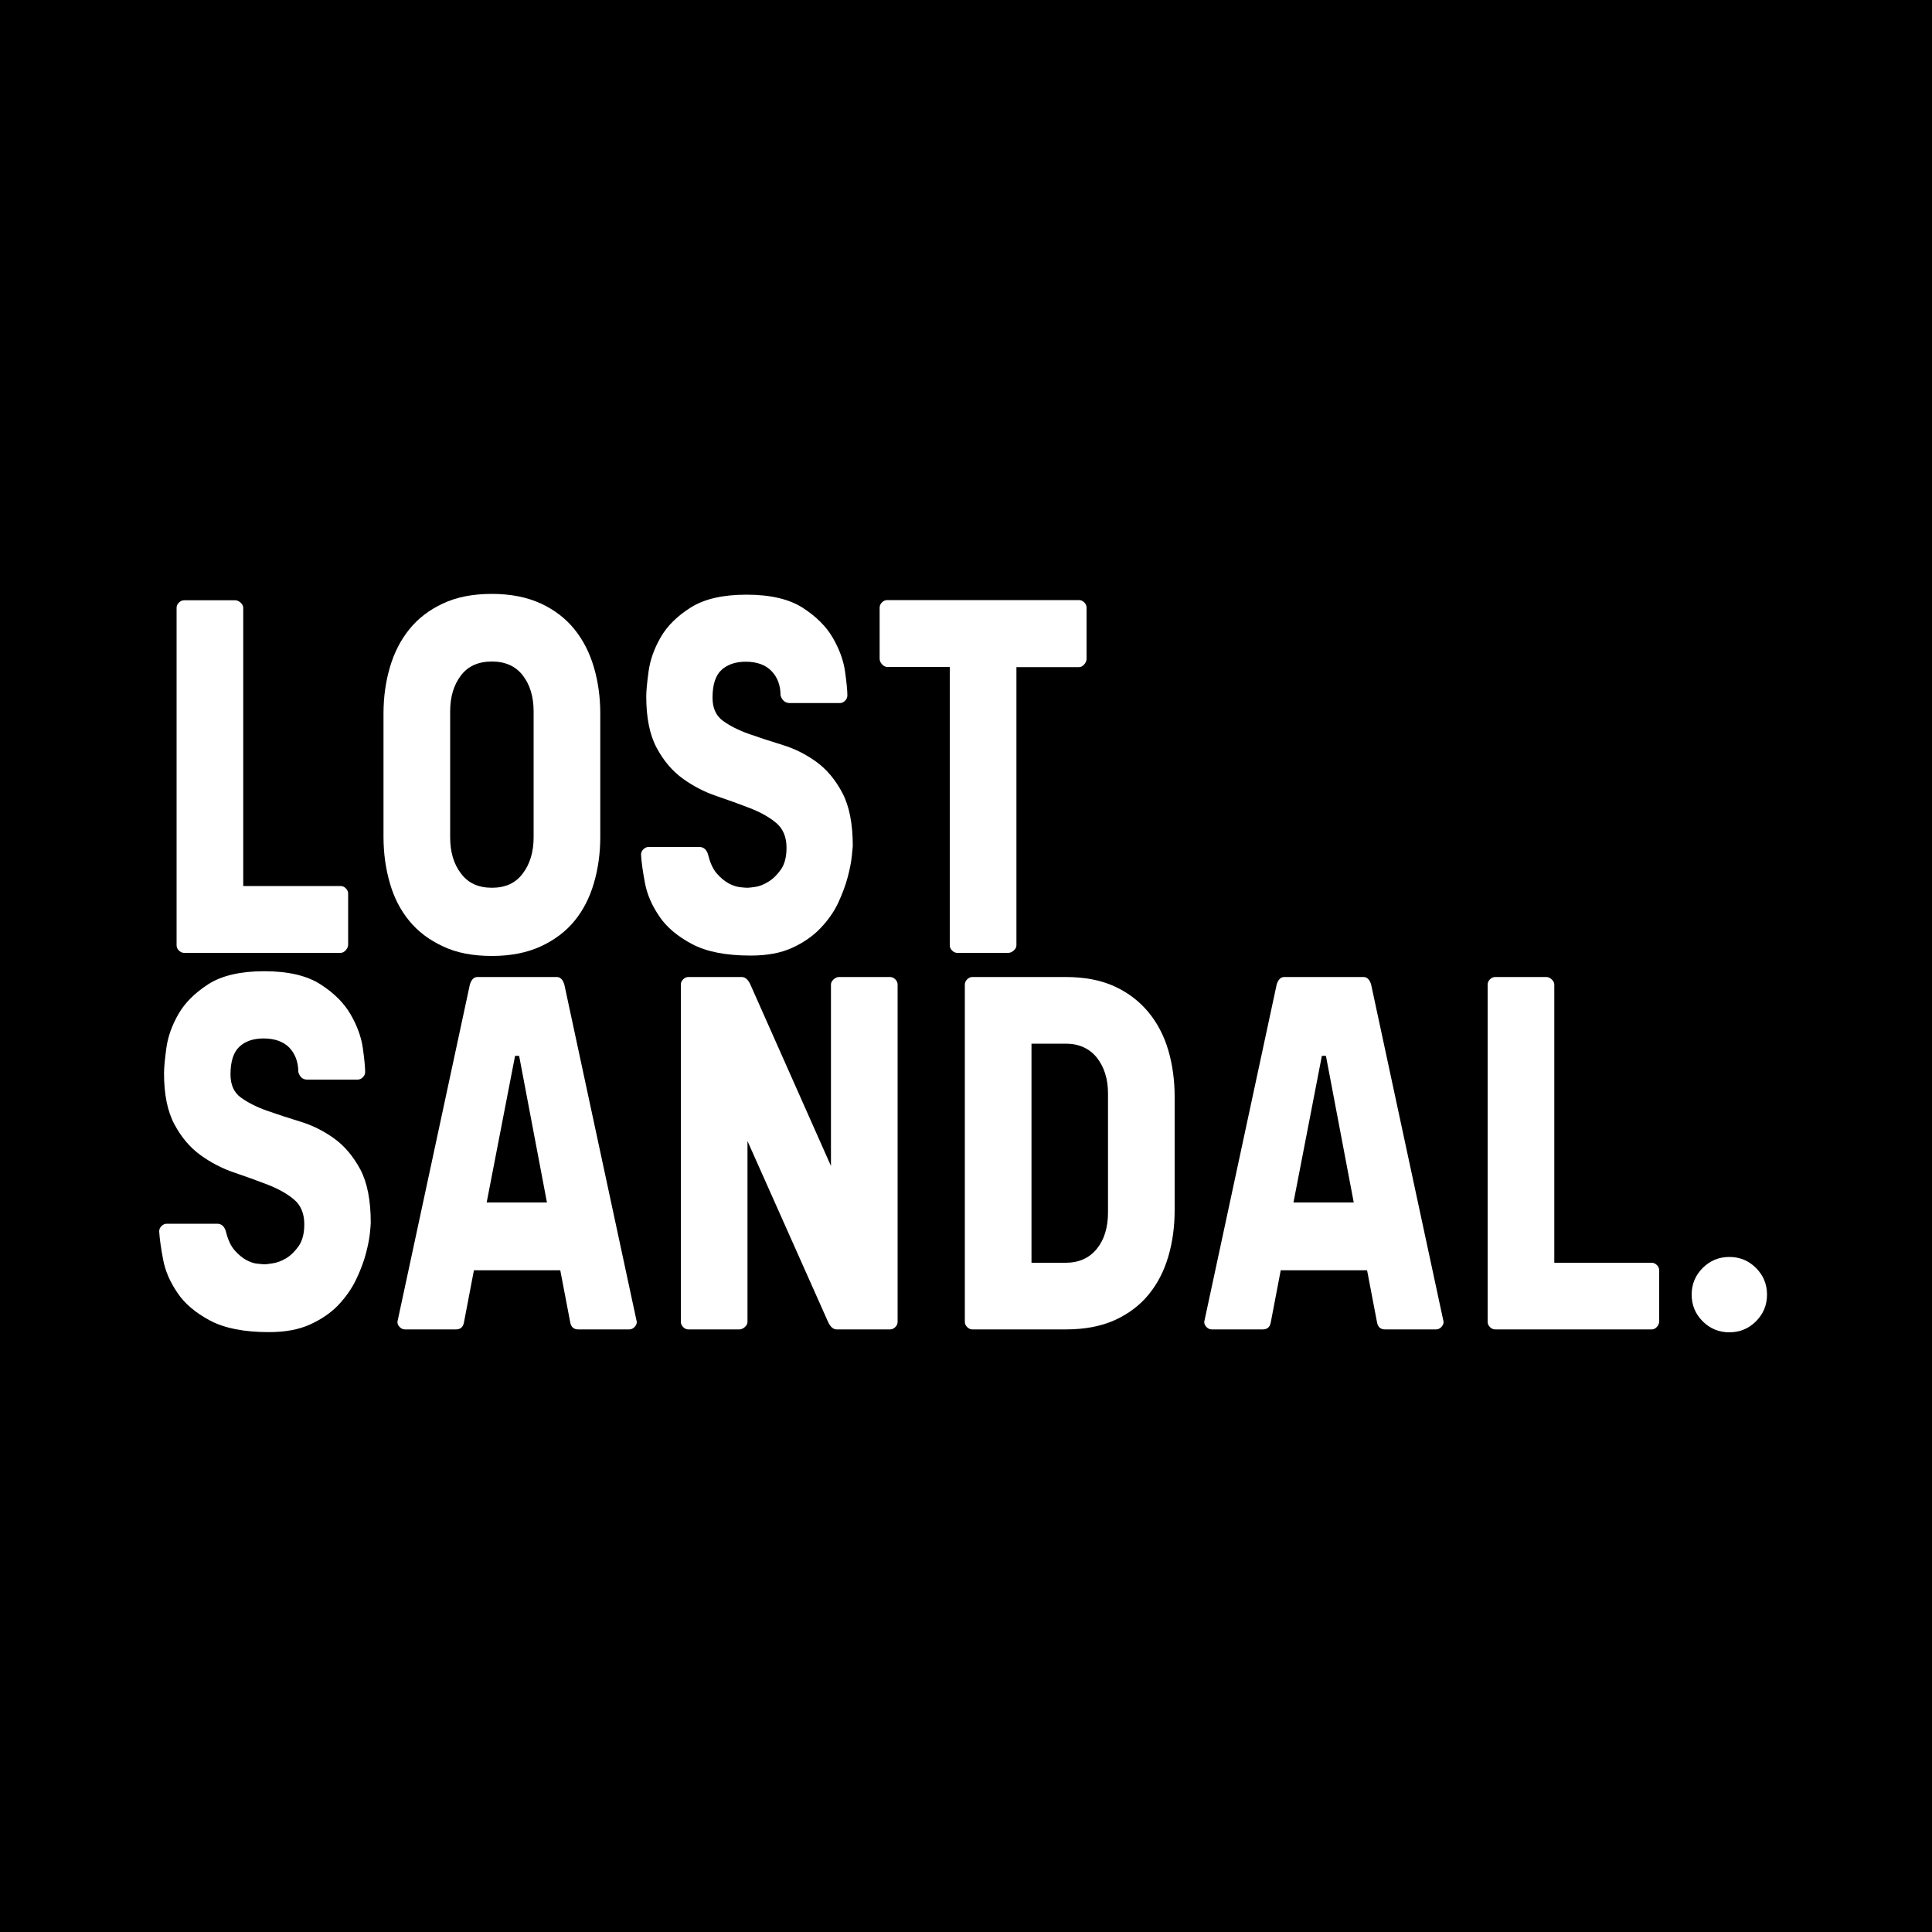 <?xml version="1.0" encoding="utf-8"?>
<!-- Generator: Adobe Illustrator 23.0.1, SVG Export Plug-In . SVG Version: 6.00 Build 0)  -->
<svg version="1.1" id="Layer_1" xmlns="http://www.w3.org/2000/svg" xmlns:xlink="http://www.w3.org/1999/xlink" x="0px" y="0px"
	 viewBox="0 0 1000 1000" style="enable-background:new 0 0 1000 1000;" xml:space="preserve">
<style type="text/css">
	.st0{fill:#FFFFFF;}
</style>
<rect width="1000" height="1000"/>
<g>
	<path class="st0" d="M91.4,314.6c0-1,0.4-1.9,1.2-2.7c0.8-0.8,1.7-1.2,2.7-1.2h26.4c1,0,1.9,0.4,2.8,1.2c0.9,0.8,1.4,1.7,1.4,2.7
		v144h50.4c1,0,1.9,0.4,2.7,1.2c0.8,0.8,1.2,1.7,1.2,2.7v26.4c0,1-0.4,2-1.2,2.9c-0.8,0.9-1.7,1.4-2.7,1.4h-81c-1,0-1.9-0.4-2.7-1.2
		c-0.8-0.8-1.2-1.7-1.2-2.7V314.6z"/>
	<path class="st0" d="M254.6,307.4c9.8,0,18.2,1.7,25.4,5c7.1,3.3,12.9,7.8,17.4,13.4c4.5,5.6,7.8,12.1,10,19.6
		c2.2,7.5,3.3,15.5,3.3,23.9v63.9c0,8.4-1.1,16.4-3.3,23.9c-2.2,7.5-5.5,14-10,19.5c-4.5,5.5-10.3,9.9-17.4,13.2
		c-7.1,3.3-15.6,5-25.4,5c-9.8,0-18.3-1.6-25.4-5c-7.1-3.3-12.9-7.7-17.4-13.2c-4.5-5.5-7.9-12-10-19.5c-2.2-7.5-3.3-15.5-3.3-23.9
		v-63.9c0-8.4,1.1-16.4,3.3-23.9c2.2-7.5,5.5-14,10-19.6c4.5-5.6,10.3-10.1,17.4-13.4C236.4,309,244.8,307.4,254.6,307.4z
		 M254.6,459.5c7,0,12.3-2.4,16-7.4c3.7-4.9,5.6-11.1,5.6-18.8v-65.1c0-7.6-1.9-13.8-5.6-18.6c-3.7-4.8-9.1-7.2-16-7.2
		c-7,0-12.4,2.4-16,7.2c-3.7,4.8-5.6,11-5.6,18.6v65.1c0,7.6,1.8,13.9,5.6,18.8C242.3,457.1,247.6,459.5,254.6,459.5z"/>
	<path class="st0" d="M404,359.9c0-5.2-1.6-9.4-4.7-12.6c-3.1-3.2-7.6-4.8-13.3-4.8c-5.2,0-9.4,1.4-12.5,4.2
		c-3.1,2.8-4.7,7.6-4.7,14.4c0,5.4,1.8,9.4,5.4,12c3.6,2.6,8.1,4.9,13.5,6.8c5.4,1.9,11.2,3.8,17.4,5.7c6.2,1.9,12,4.8,17.4,8.7
		s9.9,9.3,13.5,16.1c3.6,6.8,5.4,16,5.4,27.6c0,0.4-0.2,2.1-0.5,5.1s-1,6.6-2.1,10.8c-1.1,4.2-2.8,8.7-4.9,13.3
		c-2.2,4.7-5.3,9.1-9.2,13.2c-3.9,4.1-8.8,7.5-14.7,10.2c-5.9,2.7-13,4-21.5,4c-12.8,0-22.9-2-30.4-6c-7.5-4-13.2-8.8-16.9-14.4
		c-3.8-5.6-6.3-11.3-7.4-17.3c-1.1-5.9-1.8-10.7-2-14.6c0-1,0.4-1.9,1.2-2.7c0.8-0.8,1.7-1.2,2.7-1.2H362c2.2,0,3.7,1.3,4.5,3.9
		c1,4.2,2.5,7.5,4.5,9.8c2,2.3,4.1,4,6.1,5.1c2.1,1.1,4,1.8,5.9,2c1.8,0.2,3.1,0.3,3.9,0.3c0.4,0,1.7-0.1,3.8-0.4
		c2.1-0.3,4.4-1.1,6.8-2.6c2.4-1.4,4.6-3.5,6.6-6.3c2-2.8,3-6.6,3-11.4c0-5.6-1.8-9.9-5.4-12.9s-8.1-5.5-13.5-7.6
		s-11.2-4.2-17.4-6.3c-6.2-2.1-12-5.1-17.4-9c-5.4-3.9-9.9-9.2-13.5-15.9c-3.6-6.7-5.4-15.5-5.4-26.6c0-2.8,0.4-7.1,1.2-13
		c0.8-5.9,2.9-11.8,6.3-17.7c3.4-5.9,8.6-11,15.6-15.4c7-4.4,16.6-6.6,28.8-6.6c12.4,0,22.1,2.3,29.1,6.8c7,4.5,12.2,9.7,15.6,15.6
		c3.4,5.9,5.5,11.7,6.3,17.4c0.8,5.7,1.2,9.9,1.2,12.4c0,1-0.4,1.9-1.2,2.7c-0.8,0.8-1.7,1.2-2.7,1.2h-26.1
		C406.3,363.8,404.8,362.5,404,359.9z"/>
	<path class="st0" d="M491.6,345.2h-32.4c-1,0-1.9-0.5-2.7-1.4c-0.8-0.9-1.2-1.8-1.2-2.9v-26.4c0-1,0.4-1.9,1.2-2.7
		c0.8-0.8,1.7-1.2,2.7-1.2h99.3c1,0,1.9,0.4,2.7,1.2c0.8,0.8,1.2,1.7,1.2,2.7V341c0,1-0.4,2-1.2,2.9c-0.8,0.9-1.7,1.4-2.7,1.4h-32.4
		v144c0,1-0.5,1.9-1.4,2.7c-0.9,0.8-1.9,1.2-2.8,1.2h-26.4c-1,0-1.9-0.4-2.7-1.2c-0.8-0.8-1.2-1.7-1.2-2.7V345.2z"/>
	<path class="st0" d="M154.4,554.9c0-5.2-1.6-9.4-4.6-12.6c-3.1-3.2-7.6-4.8-13.4-4.8c-5.2,0-9.4,1.4-12.4,4.2
		c-3.1,2.8-4.7,7.6-4.7,14.4c0,5.4,1.8,9.4,5.4,12c3.6,2.6,8.1,4.9,13.5,6.8c5.4,1.9,11.2,3.8,17.4,5.7c6.2,1.9,12,4.8,17.4,8.7
		c5.4,3.9,9.9,9.3,13.5,16c3.6,6.8,5.4,16,5.4,27.6c0,0.4-0.1,2.1-0.4,5.1c-0.3,3-1,6.6-2.1,10.8c-1.1,4.2-2.8,8.7-5,13.3
		c-2.2,4.7-5.3,9.1-9.1,13.2c-3.9,4.1-8.8,7.5-14.7,10.2c-5.9,2.7-13,4-21.4,4c-12.8,0-23-2-30.5-6c-7.5-4-13.2-8.8-16.9-14.4
		c-3.8-5.6-6.3-11.3-7.4-17.3c-1.1-5.9-1.8-10.7-2-14.5c0-1,0.4-1.9,1.2-2.7c0.8-0.8,1.7-1.2,2.7-1.2h26.1c2.2,0,3.7,1.3,4.5,3.9
		c1,4.2,2.5,7.5,4.5,9.8c2,2.3,4.1,4,6.1,5.1c2.1,1.1,4.1,1.8,5.9,1.9c1.8,0.2,3.1,0.3,3.9,0.3c0.4,0,1.7-0.2,3.8-0.5
		c2.1-0.3,4.4-1.1,6.8-2.5c2.4-1.4,4.6-3.5,6.6-6.3c2-2.8,3-6.6,3-11.4c0-5.6-1.8-9.9-5.4-12.9s-8.1-5.5-13.5-7.6
		c-5.4-2.1-11.2-4.2-17.4-6.3c-6.2-2.1-12-5.1-17.4-9c-5.4-3.9-9.9-9.2-13.5-15.9c-3.6-6.7-5.4-15.5-5.4-26.5c0-2.8,0.4-7.1,1.2-13
		c0.8-5.9,2.9-11.8,6.3-17.7c3.4-5.9,8.6-11,15.6-15.5c7-4.4,16.6-6.6,28.8-6.6c12.4,0,22.1,2.3,29.1,6.8c7,4.5,12.2,9.7,15.6,15.6
		c3.4,5.9,5.5,11.7,6.3,17.4c0.8,5.7,1.2,9.9,1.2,12.4c0,1-0.4,1.9-1.2,2.7c-0.8,0.8-1.7,1.2-2.7,1.2h-26.1
		C156.7,558.8,155.2,557.5,154.4,554.9z"/>
	<path class="st0" d="M288.2,505.7c1.8,0,3.1,1.3,3.9,3.9l37.5,174.6c0,1-0.4,1.9-1.2,2.7c-0.8,0.8-1.7,1.2-2.7,1.2h-26.4
		c-2.4,0-3.8-1.3-4.2-3.9l-5.1-26.7h-44.7l-5.1,26.7c-0.4,2.6-1.8,3.9-4.2,3.9h-26.4c-1,0-1.9-0.4-2.7-1.2c-0.8-0.8-1.2-1.7-1.2-2.7
		l37.5-174.6c0.8-2.6,2.1-3.9,3.9-3.9H288.2z M251.9,622.4h31.2l-14.4-75.9h-2.1L251.9,622.4z"/>
	<path class="st0" d="M386.9,590.6v93.6c0,1-0.5,1.9-1.4,2.7c-0.9,0.8-1.9,1.2-2.8,1.2h-26.4c-1,0-1.9-0.4-2.7-1.2
		c-0.8-0.8-1.2-1.7-1.2-2.7V509.6c0-1,0.4-1.9,1.2-2.7c0.8-0.8,1.7-1.2,2.7-1.2h27.6c1.8,0,3.3,1.3,4.5,3.9l41.7,93.9v-93.9
		c0-1,0.5-1.9,1.4-2.7c0.9-0.8,1.8-1.2,2.8-1.2h26.4c1,0,1.9,0.4,2.7,1.2c0.8,0.8,1.2,1.7,1.2,2.7v174.6c0,1-0.4,1.9-1.2,2.7
		c-0.8,0.8-1.7,1.2-2.7,1.2h-27.6c-1.8,0-3.3-1.3-4.5-3.9L386.9,590.6z"/>
	<path class="st0" d="M551.6,505.7c9.8,0,18.2,1.6,25.4,4.9c7.1,3.3,12.9,7.8,17.5,13.4c4.6,5.6,8,12.1,10.2,19.6
		c2.2,7.5,3.3,15.6,3.3,24.2v58.5c0,8.6-1.1,16.7-3.3,24.1c-2.2,7.5-5.6,14.1-10.2,19.7c-4.6,5.6-10.5,10-17.5,13.2
		c-7.1,3.2-15.6,4.8-25.4,4.8h-48.3c-1,0-1.9-0.4-2.7-1.2c-0.8-0.8-1.2-1.7-1.2-2.7V509.6c0-1,0.4-1.9,1.2-2.7
		c0.8-0.8,1.7-1.2,2.7-1.2H551.6z M573.5,566c0-7.6-2-13.8-5.8-18.6c-3.9-4.8-9.3-7.2-16.1-7.2h-17.7v113.4h17.7
		c6.8,0,12.2-2.4,16.1-7.2c3.9-4.8,5.8-11.1,5.8-18.9V566z"/>
	<path class="st0" d="M705.8,505.7c1.8,0,3.1,1.3,3.9,3.9l37.5,174.6c0,1-0.4,1.9-1.2,2.7c-0.8,0.8-1.7,1.2-2.7,1.2h-26.4
		c-2.4,0-3.8-1.3-4.2-3.9l-5.1-26.7h-44.7l-5.1,26.7c-0.4,2.6-1.8,3.9-4.2,3.9h-26.4c-1,0-1.9-0.4-2.7-1.2c-0.8-0.8-1.2-1.7-1.2-2.7
		l37.5-174.6c0.8-2.6,2.1-3.9,3.9-3.9H705.8z M669.5,622.4h31.2l-14.4-75.9h-2.1L669.5,622.4z"/>
	<path class="st0" d="M770,509.6c0-1,0.4-1.9,1.2-2.7c0.8-0.8,1.7-1.2,2.7-1.2h26.4c1,0,2,0.4,2.8,1.2c0.9,0.8,1.4,1.7,1.4,2.7v144
		h50.4c1,0,1.9,0.4,2.7,1.2c0.8,0.8,1.2,1.7,1.2,2.7v26.4c0,1-0.4,2-1.2,2.9c-0.8,0.9-1.7,1.3-2.7,1.3h-81c-1,0-1.9-0.4-2.7-1.2
		c-0.8-0.8-1.2-1.7-1.2-2.7V509.6z"/>
	<path class="st0" d="M875.6,670.1c0-5.4,1.9-10,5.7-13.8c3.8-3.8,8.4-5.7,13.8-5.7c5.4,0,10,1.9,13.8,5.7c3.8,3.8,5.7,8.4,5.7,13.8
		s-1.9,10-5.7,13.8c-3.8,3.8-8.4,5.7-13.8,5.7c-5.4,0-10-1.9-13.8-5.7C877.5,680.1,875.6,675.5,875.6,670.1z"/>
</g>
</svg>
